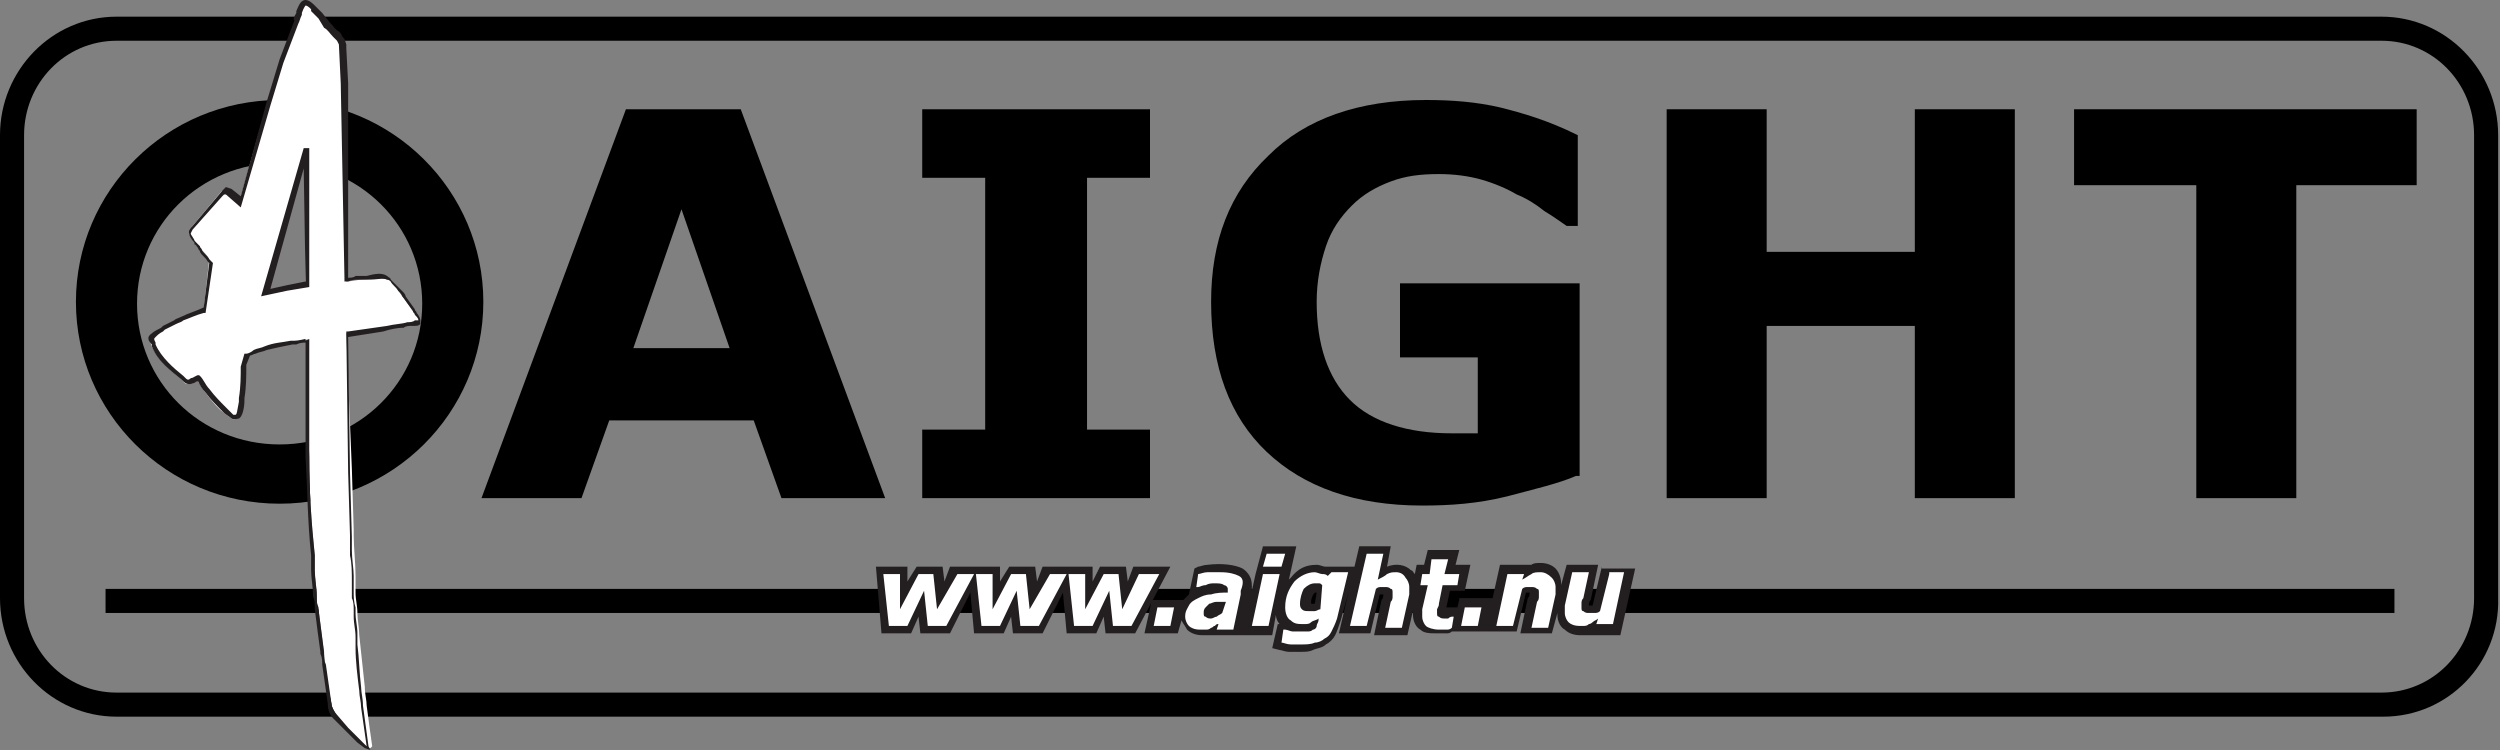 <?xml version="1.0" encoding="utf-8"?>
<!-- Generator: Adobe Illustrator 27.0.1, SVG Export Plug-In . SVG Version: 6.00 Build 0)  -->
<svg version="1.1" id="Layer_1" xmlns="http://www.w3.org/2000/svg" xmlns:xlink="http://www.w3.org/1999/xlink" x="0px" y="0px"
	 viewBox="0 0 135 40.5" style="enable-background:new 0 0 135 40.5;" xml:space="preserve">
<rect x="0" y="0" width="135" height="40.5" fill="#808080" stroke="none"/>
<style type="text/css">
	.st0{fill:#231F20;}
	.st1{fill:#FFFFFF;}
</style>
<g id="aight_2_">
	<g>
		<g>
			<path d="M128.7,38.7H6.3c-3.5,0-6.3-2.9-6.3-6.4v-25c0-3.5,2.8-6.4,6.3-6.4h122.3c3.5,0,6.3,2.9,6.3,6.4v25
				C135,35.8,132.2,38.7,128.7,38.7z M6.3,2.2c-2.8,0-5,2.3-5,5.1v25c0,2.8,2.2,5.1,5,5.1h122.3c2.8,0,5-2.3,5-5.1v-25
				c0-2.8-2.2-5.1-5-5.1H6.3z"/>
		</g>
	</g>
	<g>
		<rect x="5.7" y="31.8" width="123.6" height="1.3"/>
	</g>
	<path class="st0" d="M86.5,30.6L86,32.7c0,0-0.1,0-0.1,0c0,0-0.1,0-0.1,0l0,0c0-0.1,0-0.2,0.1-0.3l0.4-1.9h-1.7l-0.3,1.1
		c0,0,0-0.1,0-0.1c0-0.4-0.2-0.7-0.3-0.8c-0.2-0.2-0.5-0.3-0.8-0.3c-0.2,0-0.4,0-0.5,0.1H81l-0.8,3.6h1.7l0.5-2.1c0,0,0.1,0,0.1,0
		c0,0,0.1,0,0.1,0c0,0,0,0,0,0c0,0.1,0,0.2-0.1,0.3l-0.4,1.9h1.7l0.3-1.1c0,0,0,0.1,0,0.1c0,0.4,0.2,0.7,0.4,0.8
		c0.2,0.2,0.5,0.3,0.8,0.3c0.1,0,0.2,0,0.3,0c0.1,0,0.1,0,0.2,0h1.7l0.8-3.6H86.5z M81.5,32.2l-0.3,1.2h-0.1l0.5-2h0.1L81.5,32.2
		L81.5,32.2z M83.6,31.8c0,0,0,0.1,0,0.1l-0.3,1.5h-0.1l0.2-0.9c0-0.1,0-0.2,0.1-0.3c0-0.1,0-0.2,0-0.3c0-0.3-0.1-0.4-0.2-0.5
		c0,0-0.1-0.1-0.1-0.1c0.1,0,0.3,0,0.4,0.1c0,0,0.1,0.1,0.1,0.2C83.6,31.7,83.6,31.7,83.6,31.8z M84.9,33.4c0,0-0.1-0.1-0.1-0.2
		c0,0,0-0.1,0-0.1c0,0,0-0.1,0-0.1l0.3-1.5h0.1l-0.2,0.9c0,0.1,0,0.2-0.1,0.3c0,0.1,0,0.2,0,0.3c0,0.3,0.1,0.4,0.2,0.5
		c0,0,0.1,0.1,0.1,0.1C85.2,33.5,85,33.5,84.9,33.4z M86.8,33.4L86.8,33.4l0.4-2h0.1L86.8,33.4z M78.8,32.4l-0.1,0.4h-0.3l-0.2,0
		c0,0-0.1,0-0.1,0c0,0,0,0,0,0l0.2-0.9h0.8l0.3-1.4h-0.8l0.2-0.8h-1.7l-0.2,0.8h-0.4l-0.1,0.5c-0.1-0.1-0.1-0.2-0.2-0.2
		c-0.3-0.3-0.8-0.4-1.3-0.2l0.2-1.1h-1.7l-1.1,4.7h1.7l0.5-2.1c0,0,0.1,0,0.1,0c0.1,0,0.1,0,0.1,0c0,0,0,0,0,0c0,0.1,0,0.2-0.1,0.3
		l-0.4,1.9H76l0.5-2.2c0,0,0,0,0-0.1h0l-0.2,0.8l0,0.2c0,0.1,0,0.1,0,0.2c0,0.4,0.2,0.7,0.4,0.8c0.2,0.2,0.5,0.2,0.9,0.2
		c0.2,0,0.3,0,0.5,0c0.1,0,0.2,0,0.3-0.1l0,0h1.8l0.4-1.8H78.8z M73.5,33.4L73.5,33.4l0.6-3.1h0.1L73.5,33.4z M75.7,31.8
		c0,0,0,0.1,0,0.1l-0.4,1.5h-0.1l0.2-0.9c0-0.1,0-0.2,0.1-0.3c0-0.1,0-0.2,0-0.3c0-0.3-0.1-0.5-0.2-0.5c0,0-0.1-0.1-0.1-0.1
		c0.2,0,0.3,0,0.4,0.1c0,0,0.1,0.1,0.1,0.2C75.8,31.7,75.7,31.7,75.7,31.8z M77.3,32.7c0,0.1,0,0.2,0,0.3c0,0.2,0.1,0.4,0.2,0.5
		c-0.2,0-0.3-0.1-0.3-0.1c0,0,0,0,0-0.1c0,0,0-0.1,0-0.1l0.4-1.9h0l0.1-0.6h0.1L77.3,32.7z M79.5,33.4h-0.1l0-0.2h0.1L79.5,33.4z
		 M73.2,30.6h-1.6c0,0,0,0,0,0c-0.2,0-0.3-0.1-0.5-0.1c-0.6,0-1,0.2-1.4,0.7c0,0-0.1,0.1-0.1,0.1l0.4-1.8h-1.8L67.8,31h0l-0.2,0.9
		c0,0,0-0.1,0-0.1c0-0.1,0-0.1,0-0.2c0-0.4-0.2-0.7-0.5-0.9c-0.4-0.2-1.1-0.3-1.9-0.2c-0.2,0-0.4,0.1-0.5,0.1l-0.2,0.1l-0.3,1.4
		c-0.1,0.1-0.2,0.2-0.3,0.3c0,0,0,0,0,0h-1.7l-0.4,1.8h1.8l0.2-0.7c0.1,0.2,0.2,0.3,0.3,0.5c0.2,0.2,0.5,0.3,0.8,0.3
		c0.2,0,0.3,0,0.4,0c0,0,0.1,0,0.1,0h3.3l0.2-1.1c0,0.2,0.1,0.4,0.2,0.5H69L68.7,35l0.4,0.1c0.1,0,0.3,0.1,0.5,0.1
		c0.2,0,0.4,0,0.6,0c0.3,0,0.5,0,0.7-0.1c0.2-0.1,0.5-0.1,0.7-0.3c0.2-0.1,0.4-0.3,0.5-0.5c0.1-0.2,0.2-0.5,0.3-0.8L73.2,30.6z
		 M63,33.4h-0.1l0-0.2H63L63,33.4z M64.6,33.4c0,0-0.1-0.1-0.1-0.2c0-0.1,0-0.3,0.1-0.3c0,0,0.1-0.1,0.1-0.1c0,0.1,0,0.2,0,0.3
		c0,0.2,0.1,0.3,0.2,0.4C64.7,33.5,64.6,33.4,64.6,33.4z M66.8,31.7C66.8,31.8,66.8,31.8,66.8,31.7l-0.4,1.7h-0.1l0.2-0.8l0,0
		l0.1-0.6c0-0.1,0-0.1,0-0.2c0-0.2-0.1-0.3-0.2-0.5c0.1,0,0.2,0,0.2,0.1C66.8,31.5,66.8,31.5,66.8,31.7
		C66.8,31.7,66.8,31.7,66.8,31.7z M68.1,33.4L68.1,33.4l0.4-2h0.1L68.1,33.4z M69.9,33.2c0,0-0.1-0.1-0.1-0.4c0-0.5,0.1-0.8,0.4-1.1
		c0,0,0.1-0.1,0.1-0.1c-0.2,0.3-0.3,0.6-0.3,1c0,0.2,0.1,0.4,0.2,0.6c0,0,0.1,0.1,0.1,0.1C70.1,33.3,70,33.3,69.9,33.2z M71,32.6
		C71,32.7,71,32.7,71,32.6c-0.1,0-0.2,0-0.2,0h0c0,0,0,0,0-0.1c0-0.2,0.1-0.4,0.2-0.5C71,32,71,32,71.1,32L71,32.6z M71.7,33.4
		c0,0.2-0.1,0.4-0.2,0.5c0,0,0,0,0,0.1c0.1-0.1,0.1-0.2,0.1-0.4l0.1-0.4l0.4-1.8l0,0l0.1,0L71.7,33.4z M61.2,30.6l-0.3,0.8l-0.1-0.8
		h-1.4L59,31.4l0-0.8h-2.7l-0.3,0.8l-0.1-0.8h-1.4L54,31.4l0-0.8h-2.7l-0.3,0.8l-0.1-0.8h-1.4L49,31.4l0-0.8h-1.7l0.3,3.6h1.6
		l0.4-0.9l0.1,0.9h1.6l1.1-2.2l0.2,2.2h1.6l0.4-0.9l0.1,0.9h1.6l1.1-2.2l0.2,2.2h1.6l0.4-0.9l0.1,0.9h1.6l1.9-3.6H61.2z M48.6,33.4
		h-0.3l-0.2-2h0.1l0.1,1.5l0.5,0.1L48.6,33.4z M49.7,31.8l0.2-0.4h0.2l0,0.4L49.7,31.8z M50.7,33.4h-0.3l0-0.4l0.6,0.1L50.7,33.4z
		 M51.6,31.7l0.1-0.3h0L51.6,31.7z M53.6,33.4h-0.4l-0.2-2h0.1l0.1,1.5l0.5,0.1L53.6,33.4z M54.7,31.8l0.2-0.4h0.2l0,0.4L54.7,31.8z
		 M55.7,33.4h-0.3l0-0.4l0.6,0.1L55.7,33.4z M56.6,31.7l0.1-0.3h0L56.6,31.7z M58.6,33.4h-0.3l-0.2-2h0.1l0.1,1.5l0.5,0.1L58.6,33.4
		z M59.7,31.8l0.2-0.4h0.2l0,0.4L59.7,31.8z M60.7,33.4h-0.3l0-0.4l0.6,0.1L60.7,33.4z M61.7,31.4L61.7,31.4l-0.1,0.3L61.7,31.4z"/>
	<path class="st1" d="M62.3,33.8h0.9l0.2-1h-0.9L62.3,33.8z M61.5,31l-0.9,1.9L60.4,31h-0.8l-1,1.9L58.6,31h-0.9l0.3,2.8h1l0.9-1.9
		l0.2,1.9h1l1.5-2.8H61.5z M50.6,32.9L50.4,31h-0.8l-1,1.9L48.6,31h-0.9l0.3,2.8h1l0.9-1.9l0.2,1.9h1l1.5-2.8h-0.9L50.6,32.9z
		 M83.2,30.9c-0.2,0-0.4,0-0.5,0.1c-0.2,0.1-0.3,0.2-0.5,0.3l0.1-0.3h-0.9l-0.6,2.8h0.9l0.5-2c0.1-0.1,0.2-0.1,0.3-0.1
		c0.1,0,0.2,0,0.2,0c0.1,0,0.2,0,0.3,0.1c0.1,0,0.1,0.1,0.1,0.2c0,0.1,0,0.1,0,0.2c0,0.1,0,0.2-0.1,0.3l-0.3,1.4h0.9l0.4-1.8
		c0-0.1,0-0.1,0-0.2c0-0.1,0-0.1,0-0.2c0-0.2-0.1-0.4-0.2-0.5C83.6,31,83.4,30.9,83.2,30.9z M55.6,32.9L55.4,31h-0.8l-1,1.9L53.6,31
		h-0.9l0.3,2.8h1l0.9-1.9l0.2,1.9h1l1.5-2.8h-0.9L55.6,32.9z M66.9,31.1c-0.2-0.1-0.5-0.2-1-0.2c-0.2,0-0.4,0-0.7,0
		c-0.2,0-0.4,0.1-0.5,0.1l-0.1,0.7h0.1c0.1,0,0.2-0.1,0.4-0.1c0.2-0.1,0.3-0.1,0.5-0.1c0.2,0,0.4,0,0.5,0.1c0.1,0,0.2,0.1,0.2,0.2
		c0,0,0,0.1,0,0.1c0,0,0,0,0,0.1c-0.3,0-0.6,0-0.9,0.1c-0.3,0-0.5,0.1-0.7,0.2c-0.2,0.1-0.4,0.2-0.5,0.4c-0.1,0.2-0.2,0.3-0.2,0.6
		c0,0.2,0.1,0.4,0.2,0.5c0.1,0.1,0.3,0.2,0.6,0.2c0.1,0,0.3,0,0.3,0c0.1,0,0.2,0,0.3-0.1c0.1,0,0.1-0.1,0.2-0.1
		c0.1-0.1,0.1-0.1,0.2-0.1l-0.1,0.3h0.9l0.4-1.9c0,0,0-0.1,0-0.1c0-0.1,0-0.1,0-0.1C67.2,31.4,67.1,31.2,66.9,31.1z M66,33.1
		c-0.1,0.1-0.2,0.1-0.3,0.2c-0.1,0-0.2,0.1-0.3,0.1c-0.1,0-0.2,0-0.3-0.1c-0.1,0-0.1-0.1-0.1-0.2c0-0.1,0-0.2,0.1-0.3
		c0.1-0.1,0.1-0.1,0.2-0.2c0.1,0,0.2-0.1,0.4-0.1c0.1,0,0.3,0,0.5,0L66,33.1z M69.4,29.9h-1l-0.2,0.7h1L69.4,29.9z M77.7,32.6l0.2-1
		h0.8l0.1-0.6h-0.8l0.2-0.8h-0.9L77.2,31h-0.4l-0.1,0.6h0.4l-0.3,1.3c0,0.1,0,0.1,0,0.2c0,0,0,0.1,0,0.2c0,0.2,0.1,0.4,0.2,0.5
		c0.1,0.1,0.4,0.2,0.7,0.2c0.2,0,0.3,0,0.4,0c0.1,0,0.2,0,0.3-0.1l0.1-0.6h-0.1c0,0-0.1,0-0.2,0.1c-0.1,0-0.1,0-0.2,0
		c-0.1,0-0.2,0-0.3-0.1c-0.1,0-0.1-0.1-0.1-0.2c0,0,0-0.1,0-0.2C77.7,32.7,77.7,32.7,77.7,32.6z M78.9,33.8h0.9l0.2-1h-0.9
		L78.9,33.8z M75.4,30.9c-0.2,0-0.3,0-0.5,0.1c-0.1,0.1-0.3,0.2-0.5,0.3l0.3-1.4h-0.9l-0.9,3.9h0.9l0.5-2c0.1-0.1,0.2-0.1,0.3-0.1
		c0.1,0,0.2,0,0.2,0c0.1,0,0.2,0,0.3,0.1c0.1,0,0.1,0.1,0.1,0.2c0,0.1,0,0.1,0,0.2c0,0.1,0,0.2-0.1,0.3l-0.3,1.4h0.9l0.4-1.8
		c0-0.1,0-0.1,0-0.2c0-0.1,0-0.1,0-0.2c0-0.2-0.1-0.4-0.2-0.5C75.8,31,75.6,30.9,75.4,30.9z M86.9,31l-0.5,2
		c-0.1,0.1-0.2,0.1-0.3,0.1c-0.1,0-0.2,0-0.3,0c-0.1,0-0.2,0-0.3-0.1c-0.1,0-0.1-0.1-0.1-0.2c0-0.1,0-0.1,0-0.2c0-0.1,0-0.2,0.1-0.3
		l0.3-1.4h-0.9l-0.4,1.8c0,0.1,0,0.1,0,0.2c0,0.1,0,0.1,0,0.2c0,0.2,0.1,0.4,0.2,0.5c0.1,0.1,0.3,0.2,0.6,0.2c0.1,0,0.2,0,0.2,0
		c0.1,0,0.2,0,0.3-0.1c0.1,0,0.2-0.1,0.2-0.1c0.1-0.1,0.2-0.1,0.3-0.2l-0.1,0.3h0.9l0.6-2.8H86.9z M71.7,31.1
		c-0.1-0.1-0.2-0.1-0.3-0.1c-0.1,0-0.3-0.1-0.4-0.1c-0.4,0-0.8,0.2-1.1,0.5c-0.3,0.4-0.5,0.8-0.5,1.4c0,0.3,0.1,0.6,0.3,0.7
		c0.2,0.2,0.4,0.2,0.7,0.2c0.2,0,0.3,0,0.4-0.1c0.1-0.1,0.3-0.1,0.4-0.2l0,0.1c0,0.1-0.1,0.2-0.1,0.3c0,0.1-0.1,0.2-0.2,0.2
		c-0.1,0.1-0.2,0.1-0.3,0.1c-0.1,0-0.3,0-0.4,0c-0.1,0-0.2,0-0.4,0c-0.1,0-0.3-0.1-0.4-0.1h-0.1l-0.1,0.7c0.1,0,0.3,0.1,0.5,0.1
		c0.2,0,0.4,0,0.6,0c0.2,0,0.5,0,0.7-0.1c0.2,0,0.4-0.1,0.5-0.2c0.2-0.1,0.3-0.2,0.4-0.4c0.1-0.2,0.2-0.4,0.3-0.7l0.6-2.5h-0.9
		L71.7,31.1z M71.3,32.9c-0.1,0-0.2,0.1-0.3,0.1c-0.1,0-0.2,0-0.3,0c-0.2,0-0.3,0-0.4-0.1c-0.1-0.1-0.1-0.2-0.1-0.3
		c0-0.3,0.1-0.6,0.2-0.8c0.2-0.2,0.4-0.3,0.6-0.3c0.1,0,0.1,0,0.2,0c0.1,0,0.1,0,0.2,0.1L71.3,32.9z M67.6,33.8h0.9l0.6-2.8h-0.9
		L67.6,33.8z"/>
	<g>
		<g>
			<path d="M47.8,26.9h-5.6l-1.5-4.2h-7.8l-1.5,4.2H26l7.8-21H40L47.8,26.9z M39.4,18.8l-2.6-7.5l-2.6,7.5H39.4z"/>
		</g>
		<g>
			<path d="M62.1,26.9H49.8v-3.7h3.4V9.6h-3.4V5.9h12.3v3.7h-3.4v13.6h3.4V26.9z"/>
		</g>
		<g>
			<path d="M85.1,25.7c-0.9,0.4-2.2,0.7-3.7,1.1c-1.6,0.4-3.1,0.5-4.6,0.5c-3.6,0-6.4-1-8.4-2.9c-2-1.9-3-4.6-3-8.1
				c0-3.3,1-5.9,3.1-7.9c2-2,4.9-3,8.5-3c1.4,0,2.7,0.1,4,0.4c1.2,0.3,2.6,0.7,4.2,1.5v4.9h-0.6c-0.3-0.2-0.7-0.5-1.2-0.8
				c-0.5-0.4-1-0.7-1.5-0.9c-0.5-0.3-1.2-0.6-1.9-0.8c-0.7-0.2-1.5-0.3-2.3-0.3c-1,0-1.8,0.1-2.6,0.4c-0.8,0.3-1.5,0.7-2.1,1.3
				c-0.6,0.6-1.1,1.3-1.4,2.2c-0.3,0.9-0.5,1.9-0.5,3c0,2.3,0.6,4.1,1.8,5.3c1.2,1.2,3.1,1.8,5.5,1.8c0.2,0,0.4,0,0.7,0
				c0.2,0,0.5,0,0.7,0v-4.1h-4.2v-4h9.7V25.7z"/>
		</g>
		<g>
			<path d="M108.8,26.9h-5.4v-9.3h-8v9.3H90v-21h5.4v7.7h8V5.9h5.4V26.9z"/>
		</g>
		<g>
			<path d="M130.6,10h-6.6v16.9h-5.4V10h-6.6V5.9h18.5V10z"/>
		</g>
	</g>
	<path d="M15.1,5.4c-6.1,0-11,4.9-11,10.9c0,6,4.9,10.9,11,10.9c6.1,0,11-4.9,11-10.9C26.1,10.3,21.2,5.4,15.1,5.4z M15.1,24
		c-4.3,0-7.7-3.4-7.7-7.6c0-4.2,3.4-7.6,7.7-7.6c4.3,0,7.7,3.4,7.7,7.6C22.8,20.6,19.4,24,15.1,24z"/>
	<path class="st1" d="M22.6,17.3c0-0.2-0.2-0.4-0.3-0.5l-0.5-0.7c-0.1-0.1-0.2-0.3-0.3-0.4c-0.1-0.2-0.3-0.3-0.4-0.5
		c0-0.1-0.1-0.1-0.2-0.1c-0.3-0.2-0.9,0-1.3,0c-0.3,0-0.6,0.1-0.9,0.1L18.6,4.5l-0.1-1.9V2.4l-0.1-0.2c0-0.1-0.2-0.2-0.2-0.3
		c-0.3-0.3-0.6-0.7-0.9-1c-0.1-0.1-0.3-0.3-0.4-0.4c-0.1-0.1-0.3-0.3-0.4-0.3c-0.2,0-0.3,0.4-0.4,0.6C16,0.9,16,1.1,15.9,1.3
		l-0.8,2.1l-0.7,2.3l-1,3.5L12.9,11l-0.7-0.6l-0.2-0.1l-0.1,0.1l-1.5,1.8c-0.1,0.1-0.2,0.2-0.2,0.3c0,0,0,0,0,0
		c0,0.2,0.2,0.4,0.3,0.5c0.1,0.1,0.2,0.3,0.3,0.4c0.2,0.2,0.4,0.4,0.5,0.6L11,16.7c-0.4,0.1-0.9,0.3-1.2,0.5
		c-0.1,0.1-0.2,0.1-0.4,0.2c-0.2,0.1-0.4,0.2-0.6,0.3c-0.2,0.1-0.4,0.2-0.6,0.4c-0.2,0.2-0.1,0.3,0,0.6c0.3,0.7,1,1.3,1.6,1.8
		c0.1,0.1,0.2,0.3,0.4,0.2c0,0,0.4-0.2,0.4-0.2c0.2,0.2,0.3,0.5,0.5,0.7c0.3,0.4,0.6,0.8,1,1.1c0.1,0.1,0.3,0.2,0.4,0.3
		c0.5,0.3,0.4-0.8,0.5-1c0.1-0.6,0.1-1.2,0.1-1.8l0.2-0.6c0.3-0.1,0.6-0.2,1-0.4c0.5-0.2,0.9-0.2,1.4-0.3c0.1,0,0.9-0.1,0.9-0.2
		c0,0.6,0,1.2,0,1.8c0,0.9,0,1.8,0,2.7c0,0.6,0.1,1.3,0.1,1.9c0,1.7,0.1,3.5,0.3,5.3c0,0.1,0,0.2,0,0.3c0,0.2,0,0.4,0,0.5
		c0,0.5,0.1,0.9,0.1,1.4c0,0.2,0,0.5,0.1,0.7c0.1,0.8,0.2,1.6,0.3,2.4c0.1,0.9,0.2,1.8,0.4,2.7c0,0.2,0.2,0.5,0.3,0.7l0.6,0.7
		l0.7,0.7l0.4,0.3l0.1,0l0.1-0.1c-0.1-0.7-0.2-1.4-0.3-2.2c0-0.3-0.1-0.6-0.1-1c-0.1-0.9-0.2-1.9-0.3-2.8c0-0.4-0.1-0.8-0.1-1.2
		c0-0.4-0.1-0.7-0.1-1.1c0-0.3,0-0.6,0-0.9c0-0.7-0.1-1.5-0.1-2.2c0-0.1,0-0.2,0-0.3l-0.1-3.3L18.7,18c0.7-0.1,1.4-0.2,2.1-0.3
		c0.4-0.1,0.7-0.1,1.1-0.1c0.1,0,0.3,0,0.4-0.1C22.4,17.5,22.7,17.5,22.6,17.3z M15.4,15.6l-1.1,0.2l2.2-7.8l0,7.4L15.4,15.6z"/>
	<path class="st0" d="M20,40.5l-0.3-0.1l-0.4-0.3l-0.7-0.7L18,38.8c-0.2-0.2-0.3-0.5-0.3-0.8c-0.1-0.7-0.2-1.4-0.3-2.1
		c0-0.2,0-0.4-0.1-0.6l0-0.1c-0.1-0.7-0.2-1.5-0.3-2.3l0-0.1c0-0.2,0-0.4-0.1-0.6l0-0.1c0-0.4-0.1-0.9-0.1-1.3c0-0.2,0-0.4,0-0.5
		l0-0.3c-0.2-1.9-0.2-3.7-0.3-5.3c0-0.3,0-0.6,0-0.9c0-0.3,0-0.6,0-1l0-2.7c0-0.5,0-1.1,0-1.6c-0.1,0-0.3,0-0.5,0.1
		c-0.1,0-0.2,0-0.2,0c-0.5,0.1-1,0.2-1.4,0.3c-0.2,0.1-0.4,0.1-0.6,0.2c-0.1,0-0.2,0.1-0.3,0.1l-0.2,0.5c0,0.6,0,1.2-0.1,1.8
		c0,0,0,0.1,0,0.1c0,0.4-0.1,0.9-0.3,1c-0.1,0-0.2,0.1-0.4,0c-0.1-0.1-0.3-0.2-0.4-0.3l0,0c-0.4-0.4-0.7-0.7-1-1.1
		c-0.2-0.2-0.3-0.4-0.4-0.6c0,0,0,0-0.1,0c-0.1,0.1-0.2,0.1-0.2,0.1c-0.2,0.1-0.4,0-0.5-0.1c0,0-0.1-0.1-0.1-0.1
		c-0.6-0.5-1.3-1-1.6-1.8l0-0.1C8,18.4,7.9,18.2,8.2,18c0.1-0.1,0.3-0.2,0.5-0.3l0.1-0.1c0.2-0.1,0.4-0.2,0.6-0.3
		c0.1-0.1,0.2-0.1,0.4-0.2c0.4-0.2,0.8-0.3,1.2-0.5l0,0l0.3-2.4l-0.1-0.1c-0.1-0.2-0.3-0.3-0.4-0.5c0-0.1-0.1-0.1-0.1-0.2
		c-0.1-0.1-0.1-0.2-0.2-0.2l0-0.1c-0.2-0.2-0.3-0.4-0.3-0.6l0,0c0-0.1,0.1-0.2,0.2-0.3l1.6-1.9l0.2-0.2l0.3,0.1l0.5,0.4l1.4-5.1
		l0.7-2.3l0.8-2.1C15.8,1,15.9,0.9,16,0.7c0,0,0-0.1,0-0.1C16.1,0.4,16.2,0,16.5,0c0,0,0,0,0,0c0.2,0,0.4,0.2,0.5,0.3l0,0
		c0.1,0.1,0.3,0.3,0.4,0.4l0.4,0.5c0.2,0.2,0.3,0.4,0.5,0.5c0,0,0,0,0.1,0.1C18.5,2,18.5,2,18.6,2.1l0.1,0.3v0.2l0.1,1.9L18.8,15
		c0.1,0,0.3,0,0.4-0.1l0.3,0c0.1,0,0.2,0,0.3,0c0.4-0.1,0.8-0.2,1.1,0c0.1,0.1,0.2,0.1,0.2,0.2c0.2,0.2,0.3,0.3,0.5,0.5l0.1,0.1
		c0.1,0.1,0.2,0.2,0.2,0.3l0.5,0.7c0,0.1,0.1,0.1,0.1,0.2c0.1,0.1,0.2,0.3,0.2,0.4l0,0c0,0.1,0,0.2,0,0.2c-0.1,0.1-0.2,0.1-0.4,0.1
		l-0.1,0c-0.1,0-0.3,0-0.4,0.1c-0.4,0-0.8,0.1-1.1,0.2c-0.6,0.1-1.3,0.2-1.9,0.3l0.1,7.3L19,29c0,0.2,0,0.5,0,0.7
		c0,0.5,0.1,1,0.1,1.4l0,0.1c0,0.3,0,0.5,0,0.8c0,0.2,0,0.5,0.1,0.8l0,0.3c0,0.4,0.1,0.7,0.1,1.1l0,0.6c0.1,0.8,0.1,1.5,0.2,2.3
		c0,0.3,0.1,0.6,0.1,1l0.3,2.2L20,40.5z M16.7,18.3c0,0.6,0,1.2,0,1.8l0,2.7c0,0.3,0,0.6,0,1c0,0.3,0,0.6,0,1c0,1.6,0.1,3.3,0.3,5.2
		l0,0.3c0,0.2,0,0.4,0,0.5c0,0.4,0.1,0.9,0.1,1.3l0,0.1c0,0.2,0,0.4,0.1,0.6l0,0.1c0.1,0.8,0.2,1.5,0.3,2.3l0,0.1
		c0,0.2,0,0.4,0.1,0.6c0.1,0.7,0.2,1.4,0.3,2.1c0,0.2,0.2,0.5,0.3,0.6l0.6,0.7l0.7,0.7l0.3,0.3l-0.3-2.1c0-0.3-0.1-0.6-0.1-0.9
		c-0.1-0.8-0.2-1.6-0.2-2.3l0-0.6c0-0.4-0.1-0.7-0.1-1.1l0-0.3c0-0.3,0-0.5-0.1-0.7c0-0.3,0-0.5,0-0.8l0-0.1c0-0.5,0-1-0.1-1.4
		c0-0.3,0-0.5,0-0.8l0-0.3l-0.1-3.4l-0.1-7.6l0.1,0c0.7-0.1,1.4-0.2,2.1-0.3c0.4-0.1,0.8-0.1,1.1-0.2c0.1,0,0.3,0,0.4-0.1
		c0,0,0.1,0,0.1,0c0,0,0.1,0,0.1,0c0-0.1-0.1-0.2-0.2-0.3c0-0.1-0.1-0.1-0.1-0.2l-0.5-0.7c-0.1-0.1-0.1-0.2-0.2-0.3l-0.1-0.1
		c-0.1-0.2-0.3-0.3-0.4-0.5c0,0-0.1-0.1-0.2-0.1c-0.2-0.1-0.6,0-0.9,0c-0.1,0-0.2,0-0.3,0l-0.3,0c-0.2,0-0.4,0-0.6,0.1l-0.2,0l0-0.2
		L18.4,4.5l-0.1-2.1l-0.1-0.2c0,0-0.1-0.1-0.1-0.1c0,0-0.1-0.1-0.1-0.1c-0.2-0.2-0.3-0.4-0.5-0.5L17.2,1c-0.1-0.1-0.3-0.3-0.4-0.4
		l0-0.1c-0.1-0.1-0.2-0.2-0.3-0.2c0,0-0.1,0.1-0.2,0.4c0,0.1,0,0.1,0,0.1c-0.1,0.2-0.1,0.3-0.2,0.5l-0.8,2.1l-0.7,2.3L13,11.2
		l-0.8-0.7l-0.1,0L12,10.6l-1.6,1.8c0,0-0.1,0.2-0.1,0.2c0,0.1,0.2,0.3,0.2,0.4l0.1,0.1c0.1,0.1,0.1,0.1,0.2,0.2
		c0,0.1,0.1,0.1,0.1,0.2c0.1,0.2,0.3,0.3,0.4,0.5l0.2,0.2l-0.4,2.7L11,16.9c-0.4,0.1-0.8,0.3-1.1,0.4c-0.1,0.1-0.2,0.1-0.4,0.2
		c-0.2,0.1-0.4,0.2-0.6,0.3l-0.1,0.1c-0.2,0.1-0.3,0.2-0.4,0.3c-0.1,0.1-0.1,0.1,0,0.3l0,0.1c0.3,0.7,1,1.3,1.5,1.7
		c0,0,0.1,0.1,0.1,0.1c0.1,0.1,0.1,0.1,0.2,0.1c0,0,0.1-0.1,0.2-0.1c0.2-0.1,0.3-0.2,0.4-0.1c0.2,0.2,0.3,0.5,0.5,0.7
		c0.3,0.4,0.6,0.7,1,1.1l0,0c0.1,0.1,0.2,0.2,0.3,0.3c0,0,0.1,0,0.1,0c0.1,0,0.1-0.2,0.2-0.7c0-0.1,0-0.1,0-0.2
		c0.1-0.6,0.1-1.2,0.1-1.7l0,0l0.2-0.7l0.1,0c0.1,0,0.3-0.1,0.4-0.2c0.2-0.1,0.4-0.1,0.6-0.2c0.5-0.2,0.9-0.2,1.4-0.3
		c0,0,0.1,0,0.2,0c0.2,0,0.6-0.1,0.6-0.1l0,0.1L16.7,18.3z M22.5,17.3C22.5,17.3,22.5,17.3,22.5,17.3L22.5,17.3
		C22.5,17.3,22.5,17.3,22.5,17.3z M14.1,16l2.3-8l0.3,0l0,7.5l-1.2,0.2L14.1,16z M16.4,9.1l-1.8,6.5l0.9-0.2l1-0.2L16.4,9.1z"/>
</g>
</svg>
